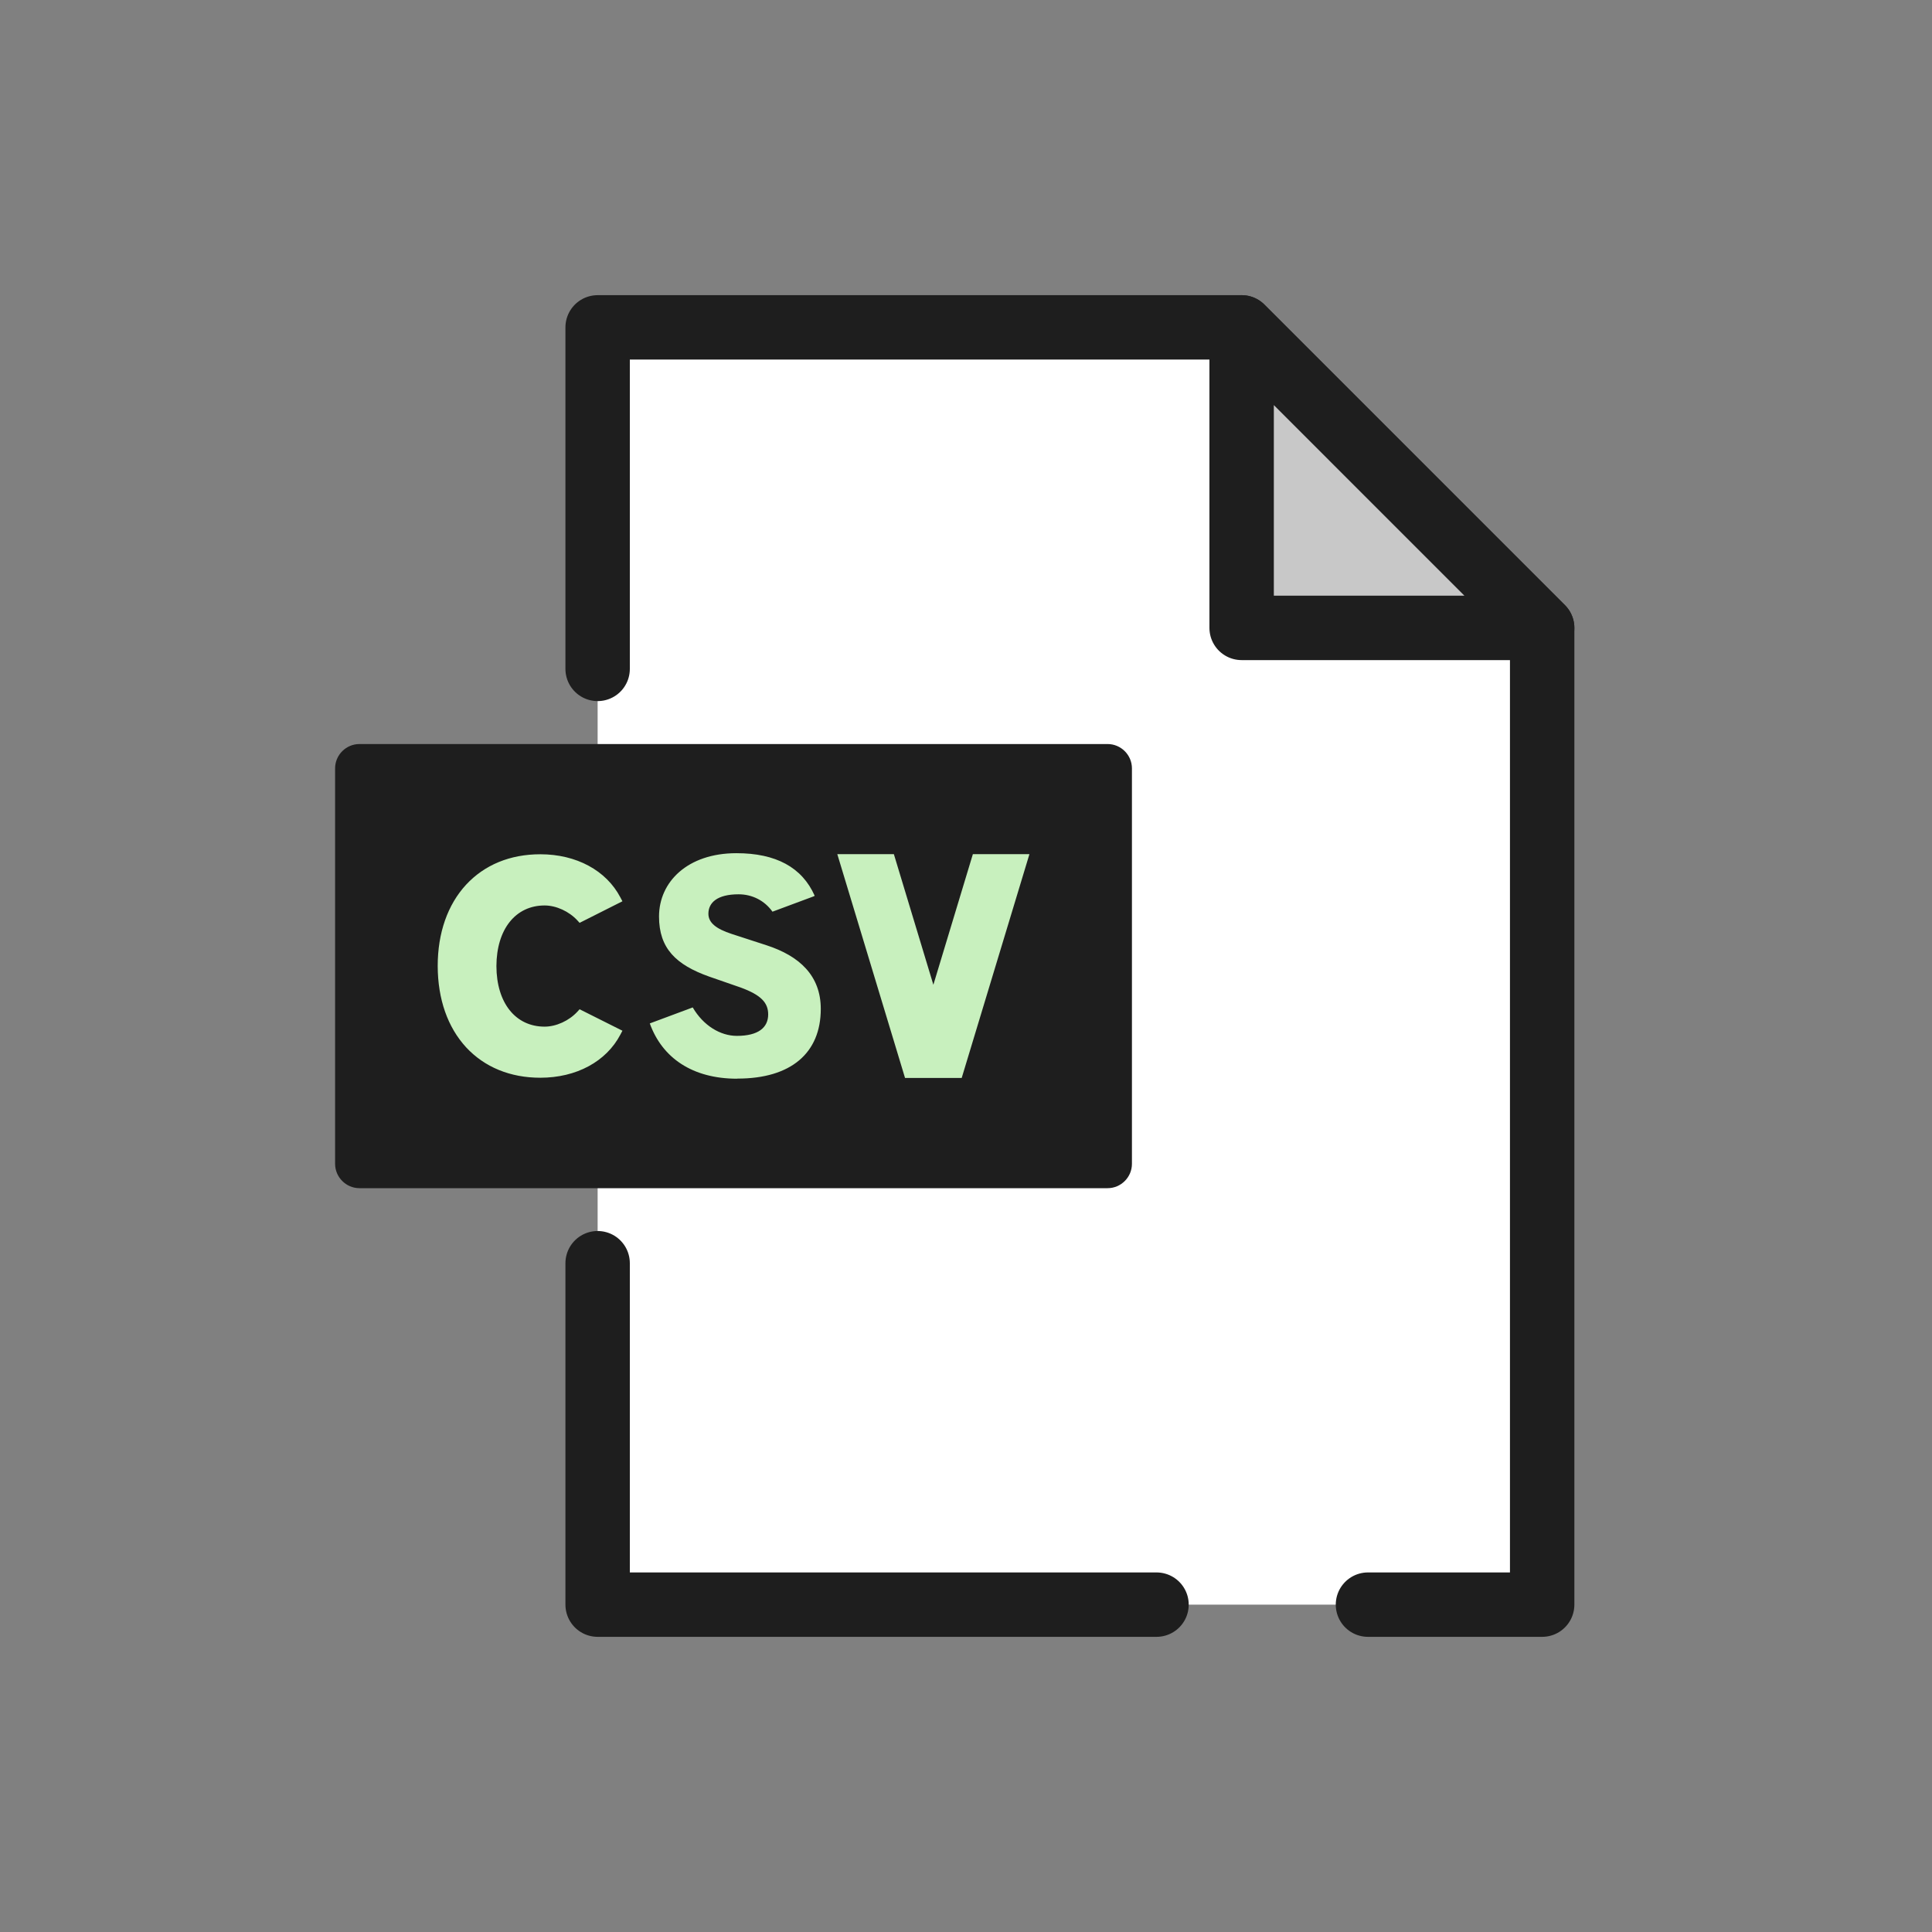 <?xml version="1.0" encoding="UTF-8"?>
<svg id="_レイヤー_1" data-name="レイヤー 1" xmlns="http://www.w3.org/2000/svg" viewBox="0 0 180 180">
  <rect x="0" y="0" width="180" height="180" fill="#808080" stroke="none"/>
  <defs>
    <style>
      .cls-1 {
        fill: #1e1e1e;
      }

      .cls-1, .cls-2, .cls-3, .cls-4 {
        stroke-width: 0px;
      }

      .cls-5 {
        fill: #c8c8c8;
      }

      .cls-5, .cls-6 {
        stroke: #1e1e1e;
        stroke-linejoin: round;
        stroke-width: 6px;
      }

      .cls-2, .cls-6 {
        fill: none;
      }

      .cls-6 {
        stroke-linecap: round;
      }

      .cls-3 {
        fill: #c8f0be;
      }

      .cls-4 {
        fill: #fff;
      }
    </style>
  </defs>
  <rect class="cls-2" width="180" height="180"/>
  <g>
    <g>
      <polygon class="cls-4" points="143.68 149.5 55.68 149.5 55.68 30.5 115.68 30.5 143.68 58.5 143.68 149.5"/>
      <polyline class="cls-6" points="55.68 62.32 55.68 30.5 115.68 30.5 143.68 58.5 143.68 149.5 127.45 149.5"/>
      <polyline class="cls-6" points="107.75 149.5 55.68 149.5 55.68 117.69"/>
      <polygon class="cls-5" points="115.68 58.5 143.68 58.5 115.68 30.5 115.68 58.5"/>
    </g>
    <g>
      <rect class="cls-3" x="39.6" y="76.38" width="59.35" height="26.63"/>
      <path class="cls-1" d="M103.2,69.32H33.49c-1.25,0-2.27,1.02-2.27,2.27v36.84c0,1.24,1.02,2.27,2.27,2.27h69.7c1.25,0,2.27-1.02,2.27-2.27v-36.84c0-1.25-1.02-2.27-2.27-2.27ZM50.74,95.65c1.08,0,2.28-.55,3.06-1.4l.2-.22,3.99,2-.19.36c-1.32,2.52-4.11,4.02-7.46,4.02-2.8,0-5.19-.98-6.91-2.83-1.72-1.87-2.64-4.48-2.65-7.58,0-3.09.93-5.72,2.65-7.58,1.72-1.85,4.1-2.83,6.91-2.83,3.35,0,6.14,1.5,7.46,4.02l.19.36-3.99,2.01-.2-.22c-.78-.85-1.98-1.4-3.06-1.4-2.71,0-4.48,2.22-4.49,5.65.01,3.43,1.78,5.64,4.49,5.64ZM68.67,100.5c-4.15,0-6.97-1.93-8.13-5.15l4-1.49c.99,1.7,2.58,2.65,4.11,2.65,2,0,2.92-.77,2.92-2,0-1.1-.68-1.81-2.55-2.5l-2.94-1.02c-3.1-1.1-4.68-2.63-4.68-5.6,0-3.22,2.65-5.9,7.21-5.9,3.67,0,6.11,1.31,7.29,3.96l-.06.05-3.87,1.44c-.74-1.04-1.89-1.62-3.16-1.62-2,0-2.81.79-2.81,1.81,0,.82.68,1.4,2.19,1.89l3.23,1.05c3.07,1,5.05,2.83,5.05,5.93,0,4.11-2.78,6.49-7.75,6.49ZM89.59,100.43h-5.27l-6.31-20.85h5.27l3.68,12.17,3.68-12.17h5.27l-6.31,20.85Z"/>
    </g>
  </g>
</svg>